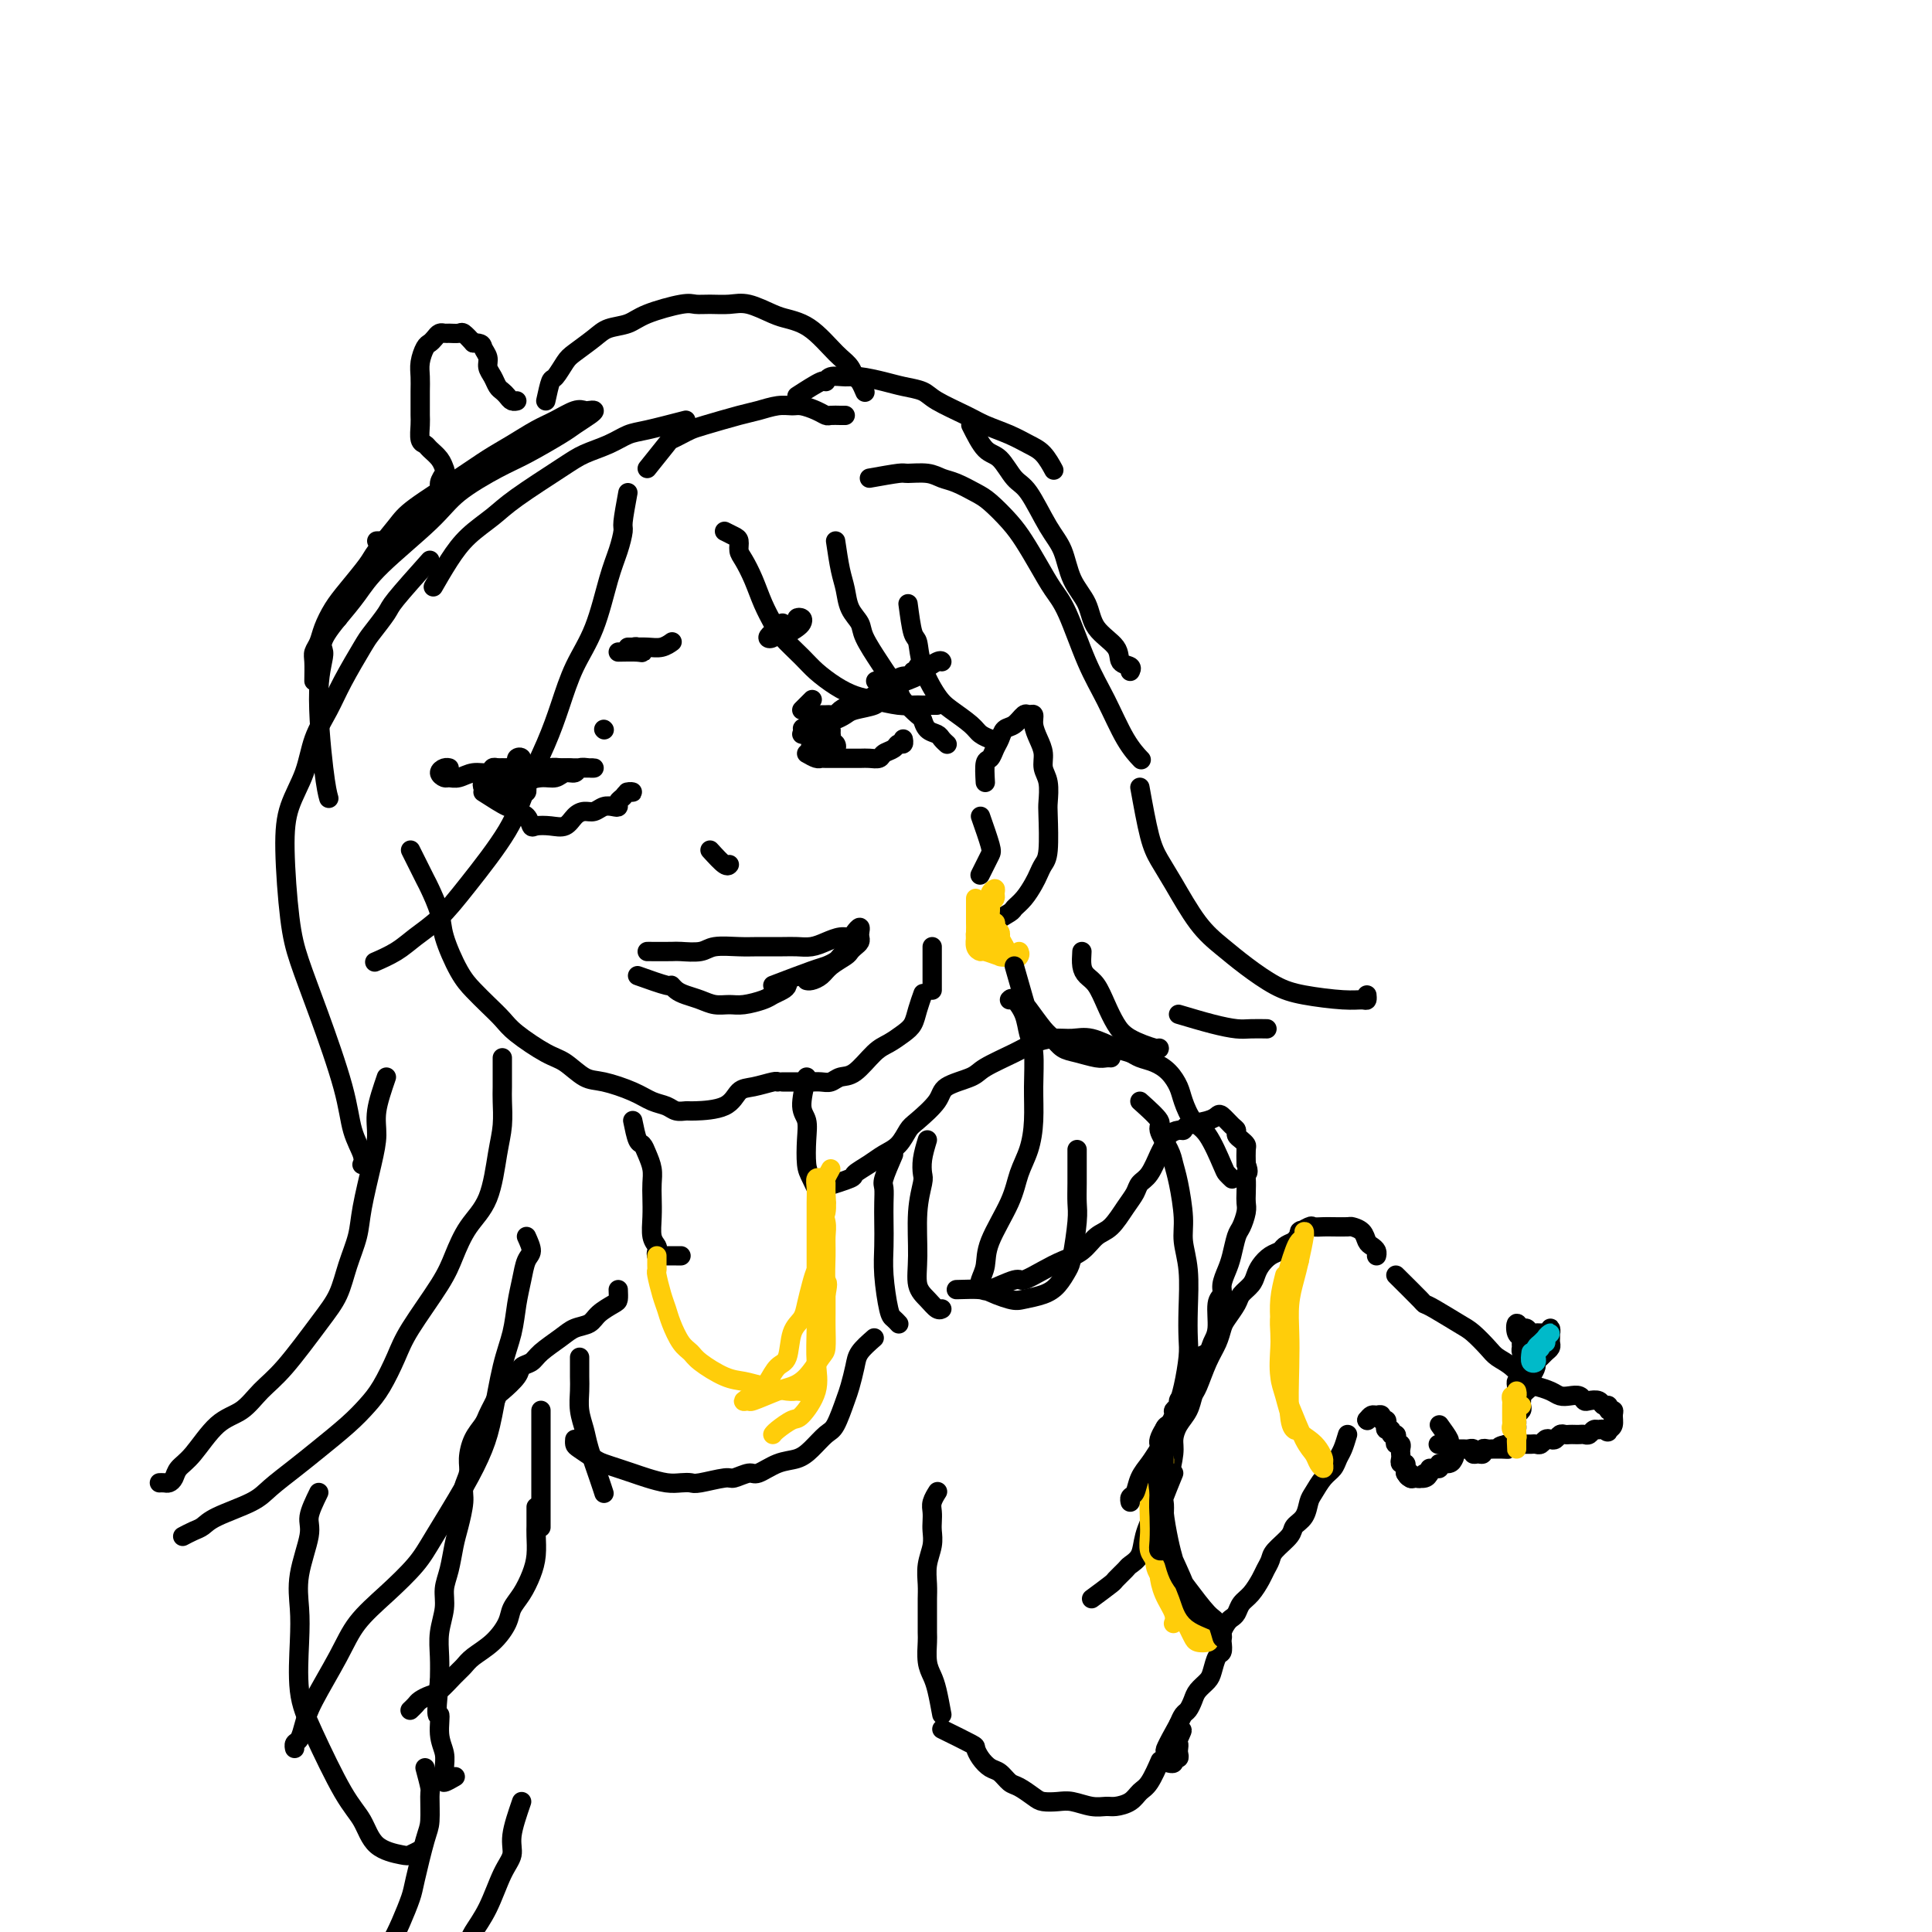 <svg viewBox='0 0 400 400' version='1.1' xmlns='http://www.w3.org/2000/svg' xmlns:xlink='http://www.w3.org/1999/xlink'><g fill='none' stroke='#000000' stroke-width='4' stroke-linecap='round' stroke-linejoin='round'><path d='M100,164c2.016,1.295 4.032,2.589 5,3c0.968,0.411 0.888,-0.062 1,0c0.112,0.062 0.417,0.657 1,1c0.583,0.343 1.444,0.433 2,1c0.556,0.567 0.806,1.609 1,2c0.194,0.391 0.331,0.129 1,0c0.669,-0.129 1.870,-0.125 3,0c1.130,0.125 2.189,0.369 3,0c0.811,-0.369 1.372,-1.353 2,-2c0.628,-0.647 1.321,-0.957 2,-1c0.679,-0.043 1.344,0.182 2,0c0.656,-0.182 1.303,-0.769 2,-1c0.697,-0.231 1.443,-0.104 2,0c0.557,0.104 0.925,0.186 1,0c0.075,-0.186 -0.141,-0.638 0,-1c0.141,-0.362 0.640,-0.633 1,-1c0.360,-0.367 0.581,-0.830 1,-1c0.419,-0.170 1.036,-0.046 1,0c-0.036,0.046 -0.725,0.013 -1,0c-0.275,-0.013 -0.138,-0.007 0,0'/><path d='M85,176c1.212,2.434 2.425,4.868 3,6c0.575,1.132 0.513,0.964 1,2c0.487,1.036 1.523,3.278 2,5c0.477,1.722 0.397,2.926 1,5c0.603,2.074 1.891,5.019 3,7c1.109,1.981 2.040,3.000 3,4c0.960,1.000 1.950,1.982 3,3c1.050,1.018 2.161,2.073 3,3c0.839,0.927 1.408,1.725 3,3c1.592,1.275 4.207,3.027 6,4c1.793,0.973 2.762,1.168 4,2c1.238,0.832 2.744,2.303 4,3c1.256,0.697 2.261,0.621 4,1c1.739,0.379 4.210,1.212 6,2c1.790,0.788 2.898,1.532 4,2c1.102,0.468 2.196,0.660 3,1c0.804,0.340 1.317,0.827 2,1c0.683,0.173 1.535,0.033 2,0c0.465,-0.033 0.541,0.040 2,0c1.459,-0.040 4.300,-0.193 6,-1c1.700,-0.807 2.259,-2.269 3,-3c0.741,-0.731 1.662,-0.732 3,-1c1.338,-0.268 3.091,-0.803 4,-1c0.909,-0.197 0.974,-0.056 1,0c0.026,0.056 0.013,0.028 0,0'/><path d='M132,202c2.442,0.869 4.884,1.738 6,2c1.116,0.262 0.907,-0.084 1,0c0.093,0.084 0.489,0.597 1,1c0.511,0.403 1.136,0.697 2,1c0.864,0.303 1.968,0.614 3,1c1.032,0.386 1.991,0.847 3,1c1.009,0.153 2.067,-0.000 3,0c0.933,0.000 1.742,0.155 3,0c1.258,-0.155 2.964,-0.620 4,-1c1.036,-0.380 1.402,-0.677 2,-1c0.598,-0.323 1.428,-0.674 2,-1c0.572,-0.326 0.885,-0.626 1,-1c0.115,-0.374 0.033,-0.821 0,-1c-0.033,-0.179 -0.016,-0.089 0,0'/><path d='M134,197c1.993,0.008 3.986,0.016 5,0c1.014,-0.016 1.049,-0.057 2,0c0.951,0.057 2.817,0.211 4,0c1.183,-0.211 1.681,-0.789 3,-1c1.319,-0.211 3.459,-0.056 5,0c1.541,0.056 2.485,0.012 4,0c1.515,-0.012 3.603,0.007 5,0c1.397,-0.007 2.104,-0.040 3,0c0.896,0.040 1.980,0.152 3,0c1.020,-0.152 1.976,-0.567 3,-1c1.024,-0.433 2.117,-0.884 3,-1c0.883,-0.116 1.557,0.101 2,0c0.443,-0.101 0.655,-0.522 1,-1c0.345,-0.478 0.822,-1.015 1,-1c0.178,0.015 0.058,0.582 0,1c-0.058,0.418 -0.055,0.689 0,1c0.055,0.311 0.163,0.664 0,1c-0.163,0.336 -0.596,0.657 -1,1c-0.404,0.343 -0.780,0.709 -1,1c-0.220,0.291 -0.283,0.509 -1,1c-0.717,0.491 -2.087,1.256 -3,2c-0.913,0.744 -1.368,1.467 -2,2c-0.632,0.533 -1.439,0.874 -2,1c-0.561,0.126 -0.874,0.036 -1,0c-0.126,-0.036 -0.063,-0.018 0,0'/><path d='M160,204c3.096,-1.179 6.192,-2.358 8,-3c1.808,-0.642 2.327,-0.747 3,-1c0.673,-0.253 1.500,-0.656 2,-1c0.500,-0.344 0.673,-0.631 1,-1c0.327,-0.369 0.808,-0.820 1,-1c0.192,-0.180 0.096,-0.090 0,0'/><path d='M147,176c1.156,1.267 2.311,2.533 3,3c0.689,0.467 0.911,0.133 1,0c0.089,-0.133 0.044,-0.067 0,0'/><path d='M167,156c0.749,0.423 1.498,0.845 2,1c0.502,0.155 0.757,0.042 1,0c0.243,-0.042 0.473,-0.011 1,0c0.527,0.011 1.349,0.004 2,0c0.651,-0.004 1.129,-0.004 2,0c0.871,0.004 2.135,0.012 3,0c0.865,-0.012 1.331,-0.046 2,0c0.669,0.046 1.542,0.171 2,0c0.458,-0.171 0.501,-0.638 1,-1c0.499,-0.362 1.454,-0.619 2,-1c0.546,-0.381 0.682,-0.886 1,-1c0.318,-0.114 0.816,0.162 1,0c0.184,-0.162 0.052,-0.760 0,-1c-0.052,-0.240 -0.026,-0.120 0,0'/><path d='M162,224c1.512,-0.002 3.023,-0.004 4,0c0.977,0.004 1.418,0.015 2,0c0.582,-0.015 1.303,-0.056 2,0c0.697,0.056 1.369,0.209 2,0c0.631,-0.209 1.222,-0.780 2,-1c0.778,-0.220 1.742,-0.089 3,-1c1.258,-0.911 2.809,-2.865 4,-4c1.191,-1.135 2.022,-1.450 3,-2c0.978,-0.550 2.105,-1.335 3,-2c0.895,-0.665 1.560,-1.209 2,-2c0.440,-0.791 0.657,-1.828 1,-3c0.343,-1.172 0.812,-2.478 1,-3c0.188,-0.522 0.094,-0.261 0,0'/><path d='M204,162c-0.090,-1.626 -0.179,-3.252 0,-4c0.179,-0.748 0.628,-0.619 1,-1c0.372,-0.381 0.667,-1.273 1,-2c0.333,-0.727 0.705,-1.291 1,-2c0.295,-0.709 0.514,-1.564 1,-2c0.486,-0.436 1.240,-0.451 2,-1c0.760,-0.549 1.527,-1.630 2,-2c0.473,-0.370 0.653,-0.027 1,0c0.347,0.027 0.863,-0.260 1,0c0.137,0.260 -0.103,1.068 0,2c0.103,0.932 0.549,1.987 1,3c0.451,1.013 0.905,1.986 1,3c0.095,1.014 -0.170,2.071 0,3c0.170,0.929 0.775,1.729 1,3c0.225,1.271 0.071,3.012 0,4c-0.071,0.988 -0.060,1.222 0,3c0.060,1.778 0.168,5.099 0,7c-0.168,1.901 -0.613,2.383 -1,3c-0.387,0.617 -0.717,1.369 -1,2c-0.283,0.631 -0.518,1.142 -1,2c-0.482,0.858 -1.210,2.062 -2,3c-0.790,0.938 -1.641,1.610 -2,2c-0.359,0.390 -0.226,0.497 -1,1c-0.774,0.503 -2.455,1.403 -3,2c-0.545,0.597 0.046,0.892 0,1c-0.046,0.108 -0.727,0.031 -1,0c-0.273,-0.031 -0.136,-0.015 0,0'/><path d='M203,169c0.823,2.354 1.646,4.708 2,6c0.354,1.292 0.239,1.522 0,2c-0.239,0.478 -0.603,1.206 -1,2c-0.397,0.794 -0.828,1.656 -1,2c-0.172,0.344 -0.086,0.172 0,0'/><path d='M193,196c0.000,1.660 0.000,3.321 0,4c0.000,0.679 0.000,0.378 0,1c0.000,0.622 0.000,2.167 0,3c0.000,0.833 0.000,0.952 0,1c0.000,0.048 0.000,0.024 0,0'/><path d='M173,112c0.324,2.184 0.648,4.368 1,6c0.352,1.632 0.731,2.713 1,4c0.269,1.287 0.428,2.780 1,4c0.572,1.220 1.558,2.165 2,3c0.442,0.835 0.340,1.559 1,3c0.660,1.441 2.082,3.598 3,5c0.918,1.402 1.331,2.048 2,3c0.669,0.952 1.593,2.209 2,3c0.407,0.791 0.298,1.115 1,2c0.702,0.885 2.215,2.331 3,3c0.785,0.669 0.841,0.561 1,1c0.159,0.439 0.421,1.424 1,2c0.579,0.576 1.475,0.742 2,1c0.525,0.258 0.680,0.608 1,1c0.320,0.392 0.806,0.826 1,1c0.194,0.174 0.097,0.087 0,0'/><path d='M188,125c0.320,2.417 0.640,4.835 1,6c0.360,1.165 0.762,1.078 1,2c0.238,0.922 0.314,2.852 1,5c0.686,2.148 1.981,4.513 3,6c1.019,1.487 1.762,2.097 3,3c1.238,0.903 2.971,2.098 4,3c1.029,0.902 1.354,1.512 2,2c0.646,0.488 1.613,0.854 2,1c0.387,0.146 0.193,0.073 0,0'/><path d='M150,110c0.727,0.360 1.455,0.720 2,1c0.545,0.280 0.908,0.479 1,1c0.092,0.521 -0.088,1.364 0,2c0.088,0.636 0.444,1.064 1,2c0.556,0.936 1.311,2.379 2,4c0.689,1.621 1.313,3.420 2,5c0.687,1.580 1.436,2.941 2,4c0.564,1.059 0.944,1.818 2,3c1.056,1.182 2.787,2.789 4,4c1.213,1.211 1.907,2.027 3,3c1.093,0.973 2.586,2.103 4,3c1.414,0.897 2.749,1.561 4,2c1.251,0.439 2.419,0.654 4,1c1.581,0.346 3.576,0.825 5,1c1.424,0.175 2.277,0.047 3,0c0.723,-0.047 1.318,-0.013 2,0c0.682,0.013 1.453,0.003 2,0c0.547,-0.003 0.871,-0.001 1,0c0.129,0.001 0.065,0.000 0,0'/><path d='M180,99c2.411,-0.430 4.822,-0.859 6,-1c1.178,-0.141 1.124,0.007 2,0c0.876,-0.007 2.684,-0.169 4,0c1.316,0.169 2.141,0.670 3,1c0.859,0.330 1.752,0.488 3,1c1.248,0.512 2.851,1.377 4,2c1.149,0.623 1.844,1.002 3,2c1.156,0.998 2.773,2.614 4,4c1.227,1.386 2.064,2.543 3,4c0.936,1.457 1.972,3.215 3,5c1.028,1.785 2.049,3.597 3,5c0.951,1.403 1.831,2.397 3,5c1.169,2.603 2.625,6.813 4,10c1.375,3.187 2.667,5.349 4,8c1.333,2.651 2.705,5.791 4,8c1.295,2.209 2.513,3.488 3,4c0.487,0.512 0.244,0.256 0,0'/><path d='M236,163c0.678,3.756 1.356,7.512 2,10c0.644,2.488 1.255,3.708 2,5c0.745,1.292 1.626,2.657 3,5c1.374,2.343 3.242,5.664 5,8c1.758,2.336 3.408,3.688 5,5c1.592,1.312 3.127,2.586 5,4c1.873,1.414 4.085,2.968 6,4c1.915,1.032 3.532,1.541 6,2c2.468,0.459 5.786,0.869 8,1c2.214,0.131 3.326,-0.016 4,0c0.674,0.016 0.912,0.197 1,0c0.088,-0.197 0.025,-0.770 0,-1c-0.025,-0.230 -0.013,-0.115 0,0'/><path d='M244,210c2.459,0.732 4.919,1.464 7,2c2.081,0.536 3.785,0.876 5,1c1.215,0.124 1.943,0.033 3,0c1.057,-0.033 2.445,-0.010 3,0c0.555,0.010 0.278,0.005 0,0'/><path d='M166,147c0.833,-0.833 1.667,-1.667 2,-2c0.333,-0.333 0.167,-0.167 0,0'/><path d='M125,151c0.000,0.000 0.100,0.100 0.1,0.1'/><path d='M160,132c0.323,-0.447 0.646,-0.894 1,-1c0.354,-0.106 0.740,0.128 1,0c0.260,-0.128 0.396,-0.620 1,-1c0.604,-0.380 1.676,-0.649 2,-1c0.324,-0.351 -0.101,-0.784 0,-1c0.101,-0.216 0.728,-0.217 1,0c0.272,0.217 0.190,0.650 0,1c-0.190,0.350 -0.486,0.617 -1,1c-0.514,0.383 -1.245,0.883 -2,1c-0.755,0.117 -1.534,-0.150 -2,0c-0.466,0.150 -0.618,0.717 -1,1c-0.382,0.283 -0.992,0.282 -1,0c-0.008,-0.282 0.586,-0.846 1,-1c0.414,-0.154 0.647,0.103 1,0c0.353,-0.103 0.826,-0.566 1,-1c0.174,-0.434 0.050,-0.838 0,-1c-0.050,-0.162 -0.025,-0.081 0,0'/><path d='M128,135c1.553,-0.030 3.105,-0.061 4,0c0.895,0.061 1.131,0.212 1,0c-0.131,-0.212 -0.629,-0.789 -1,-1c-0.371,-0.211 -0.616,-0.055 -1,0c-0.384,0.055 -0.908,0.011 -1,0c-0.092,-0.011 0.249,0.011 1,0c0.751,-0.011 1.913,-0.054 3,0c1.087,0.054 2.100,0.207 3,0c0.900,-0.207 1.686,-0.773 2,-1c0.314,-0.227 0.157,-0.113 0,0'/><path d='M165,82c2.010,-1.299 4.020,-2.597 5,-3c0.980,-0.403 0.930,0.091 1,0c0.070,-0.091 0.261,-0.767 1,-1c0.739,-0.233 2.026,-0.021 3,0c0.974,0.021 1.636,-0.147 3,0c1.364,0.147 3.429,0.609 5,1c1.571,0.391 2.649,0.709 4,1c1.351,0.291 2.976,0.553 4,1c1.024,0.447 1.446,1.079 3,2c1.554,0.921 4.240,2.132 6,3c1.760,0.868 2.594,1.392 4,2c1.406,0.608 3.382,1.298 5,2c1.618,0.702 2.877,1.415 4,2c1.123,0.585 2.110,1.042 3,2c0.890,0.958 1.683,2.417 2,3c0.317,0.583 0.159,0.292 0,0'/><path d='M201,88c1.002,1.997 2.004,3.994 3,5c0.996,1.006 1.986,1.022 3,2c1.014,0.978 2.052,2.918 3,4c0.948,1.082 1.805,1.306 3,3c1.195,1.694 2.726,4.858 4,7c1.274,2.142 2.289,3.262 3,5c0.711,1.738 1.117,4.094 2,6c0.883,1.906 2.244,3.361 3,5c0.756,1.639 0.906,3.462 2,5c1.094,1.538 3.130,2.791 4,4c0.870,1.209 0.573,2.376 1,3c0.427,0.624 1.576,0.707 2,1c0.424,0.293 0.121,0.798 0,1c-0.121,0.202 -0.061,0.101 0,0'/><path d='M142,87c-3.015,0.780 -6.030,1.560 -8,2c-1.970,0.440 -2.894,0.540 -4,1c-1.106,0.460 -2.395,1.280 -4,2c-1.605,0.720 -3.528,1.339 -5,2c-1.472,0.661 -2.494,1.364 -5,3c-2.506,1.636 -6.497,4.204 -9,6c-2.503,1.796 -3.519,2.818 -5,4c-1.481,1.182 -3.428,2.523 -5,4c-1.572,1.477 -2.769,3.090 -4,5c-1.231,1.910 -2.494,4.117 -3,5c-0.506,0.883 -0.253,0.441 0,0'/><path d='M89,116c-2.814,3.151 -5.628,6.302 -7,8c-1.372,1.698 -1.301,1.944 -2,3c-0.699,1.056 -2.169,2.923 -3,4c-0.831,1.077 -1.022,1.363 -2,3c-0.978,1.637 -2.741,4.623 -4,7c-1.259,2.377 -2.012,4.143 -3,6c-0.988,1.857 -2.210,3.804 -3,6c-0.790,2.196 -1.149,4.642 -2,7c-0.851,2.358 -2.193,4.628 -3,7c-0.807,2.372 -1.078,4.845 -1,9c0.078,4.155 0.506,9.993 1,14c0.494,4.007 1.054,6.183 2,9c0.946,2.817 2.278,6.275 4,11c1.722,4.725 3.834,10.716 5,15c1.166,4.284 1.385,6.860 2,9c0.615,2.140 1.627,3.846 2,5c0.373,1.154 0.107,1.758 0,2c-0.107,0.242 -0.053,0.121 0,0'/><path d='M130,102c-0.441,2.400 -0.883,4.800 -1,6c-0.117,1.200 0.089,1.199 0,2c-0.089,0.801 -0.474,2.403 -1,4c-0.526,1.597 -1.192,3.189 -2,6c-0.808,2.811 -1.756,6.840 -3,10c-1.244,3.160 -2.783,5.452 -4,8c-1.217,2.548 -2.113,5.351 -3,8c-0.887,2.649 -1.765,5.142 -3,8c-1.235,2.858 -2.826,6.081 -4,9c-1.174,2.919 -1.930,5.534 -4,9c-2.070,3.466 -5.456,7.784 -8,11c-2.544,3.216 -4.248,5.331 -6,7c-1.752,1.669 -3.552,2.891 -5,4c-1.448,1.109 -2.544,2.106 -4,3c-1.456,0.894 -3.273,1.684 -4,2c-0.727,0.316 -0.363,0.158 0,0'/><path d='M65,141c0.025,-1.507 0.051,-3.015 0,-4c-0.051,-0.985 -0.178,-1.448 0,-2c0.178,-0.552 0.660,-1.195 1,-2c0.340,-0.805 0.536,-1.774 1,-3c0.464,-1.226 1.195,-2.709 2,-4c0.805,-1.291 1.683,-2.391 3,-4c1.317,-1.609 3.072,-3.729 4,-5c0.928,-1.271 1.030,-1.695 2,-3c0.970,-1.305 2.807,-3.493 4,-5c1.193,-1.507 1.743,-2.333 4,-4c2.257,-1.667 6.220,-4.175 9,-6c2.780,-1.825 4.376,-2.966 6,-4c1.624,-1.034 3.275,-1.962 5,-3c1.725,-1.038 3.523,-2.187 5,-3c1.477,-0.813 2.635,-1.290 4,-2c1.365,-0.710 2.939,-1.652 4,-2c1.061,-0.348 1.609,-0.101 2,0c0.391,0.101 0.625,0.055 1,0c0.375,-0.055 0.891,-0.121 1,0c0.109,0.121 -0.189,0.428 -1,1c-0.811,0.572 -2.135,1.408 -3,2c-0.865,0.592 -1.271,0.940 -3,2c-1.729,1.060 -4.780,2.831 -7,4c-2.220,1.169 -3.608,1.736 -6,3c-2.392,1.264 -5.787,3.225 -8,5c-2.213,1.775 -3.243,3.362 -6,6c-2.757,2.638 -7.242,6.326 -10,9c-2.758,2.674 -3.788,4.336 -5,6c-1.212,1.664 -2.606,3.332 -4,5'/><path d='M70,128c-4.474,5.356 -3.160,5.747 -3,7c0.160,1.253 -0.833,3.367 -1,8c-0.167,4.633 0.494,11.786 1,16c0.506,4.214 0.859,5.490 1,6c0.141,0.510 0.071,0.255 0,0'/><path d='M78,112c1.172,-0.025 2.345,-0.050 3,0c0.655,0.050 0.794,0.177 1,0c0.206,-0.177 0.480,-0.656 1,-1c0.520,-0.344 1.287,-0.553 2,-1c0.713,-0.447 1.372,-1.132 2,-2c0.628,-0.868 1.227,-1.919 2,-3c0.773,-1.081 1.722,-2.190 2,-3c0.278,-0.810 -0.114,-1.320 0,-2c0.114,-0.680 0.736,-1.531 1,-2c0.264,-0.469 0.172,-0.558 0,-1c-0.172,-0.442 -0.424,-1.238 -1,-2c-0.576,-0.762 -1.475,-1.488 -2,-2c-0.525,-0.512 -0.677,-0.808 -1,-1c-0.323,-0.192 -0.819,-0.281 -1,-1c-0.181,-0.719 -0.048,-2.068 0,-3c0.048,-0.932 0.012,-1.445 0,-2c-0.012,-0.555 -0.000,-1.150 0,-2c0.000,-0.850 -0.011,-1.954 0,-3c0.011,-1.046 0.044,-2.034 0,-3c-0.044,-0.966 -0.167,-1.909 0,-3c0.167,-1.091 0.622,-2.331 1,-3c0.378,-0.669 0.677,-0.768 1,-1c0.323,-0.232 0.668,-0.598 1,-1c0.332,-0.402 0.652,-0.841 1,-1c0.348,-0.159 0.726,-0.037 1,0c0.274,0.037 0.445,-0.011 1,0c0.555,0.011 1.496,0.080 2,0c0.504,-0.080 0.573,-0.309 1,0c0.427,0.309 1.214,1.154 2,2'/><path d='M98,71c1.936,-0.024 1.776,0.417 2,1c0.224,0.583 0.834,1.308 1,2c0.166,0.692 -0.110,1.351 0,2c0.110,0.649 0.607,1.288 1,2c0.393,0.712 0.683,1.497 1,2c0.317,0.503 0.659,0.723 1,1c0.341,0.277 0.679,0.610 1,1c0.321,0.390 0.625,0.836 1,1c0.375,0.164 0.821,0.047 1,0c0.179,-0.047 0.089,-0.023 0,0'/><path d='M113,83c0.361,-1.658 0.723,-3.315 1,-4c0.277,-0.685 0.471,-0.397 1,-1c0.529,-0.603 1.394,-2.097 2,-3c0.606,-0.903 0.952,-1.214 2,-2c1.048,-0.786 2.798,-2.046 4,-3c1.202,-0.954 1.854,-1.600 3,-2c1.146,-0.400 2.784,-0.552 4,-1c1.216,-0.448 2.009,-1.191 4,-2c1.991,-0.809 5.182,-1.683 7,-2c1.818,-0.317 2.265,-0.078 3,0c0.735,0.078 1.757,-0.004 3,0c1.243,0.004 2.706,0.095 4,0c1.294,-0.095 2.418,-0.374 4,0c1.582,0.374 3.621,1.402 5,2c1.379,0.598 2.098,0.765 3,1c0.902,0.235 1.986,0.538 3,1c1.014,0.462 1.960,1.083 3,2c1.040,0.917 2.176,2.128 3,3c0.824,0.872 1.335,1.404 2,2c0.665,0.596 1.485,1.256 2,2c0.515,0.744 0.726,1.570 1,2c0.274,0.430 0.612,0.462 1,1c0.388,0.538 0.825,1.582 1,2c0.175,0.418 0.087,0.209 0,0'/><path d='M80,223c-0.861,2.512 -1.721,5.023 -2,7c-0.279,1.977 0.024,3.419 0,5c-0.024,1.581 -0.376,3.300 -1,6c-0.624,2.700 -1.521,6.380 -2,9c-0.479,2.620 -0.539,4.178 -1,6c-0.461,1.822 -1.323,3.907 -2,6c-0.677,2.093 -1.170,4.192 -2,6c-0.830,1.808 -1.999,3.324 -4,6c-2.001,2.676 -4.836,6.513 -7,9c-2.164,2.487 -3.658,3.625 -5,5c-1.342,1.375 -2.530,2.988 -4,4c-1.470,1.012 -3.220,1.424 -5,3c-1.780,1.576 -3.590,4.317 -5,6c-1.410,1.683 -2.420,2.307 -3,3c-0.580,0.693 -0.730,1.454 -1,2c-0.270,0.546 -0.660,0.878 -1,1c-0.340,0.122 -0.630,0.033 -1,0c-0.370,-0.033 -0.820,-0.009 -1,0c-0.180,0.009 -0.090,0.005 0,0'/><path d='M104,219c0.006,2.316 0.011,4.632 0,6c-0.011,1.368 -0.040,1.788 0,3c0.040,1.212 0.148,3.215 0,5c-0.148,1.785 -0.553,3.351 -1,6c-0.447,2.649 -0.935,6.382 -2,9c-1.065,2.618 -2.707,4.123 -4,6c-1.293,1.877 -2.236,4.126 -3,6c-0.764,1.874 -1.348,3.372 -3,6c-1.652,2.628 -4.372,6.386 -6,9c-1.628,2.614 -2.164,4.086 -3,6c-0.836,1.914 -1.972,4.272 -3,6c-1.028,1.728 -1.948,2.826 -3,4c-1.052,1.174 -2.234,2.425 -4,4c-1.766,1.575 -4.115,3.475 -6,5c-1.885,1.525 -3.306,2.674 -5,4c-1.694,1.326 -3.661,2.827 -5,4c-1.339,1.173 -2.051,2.017 -4,3c-1.949,0.983 -5.136,2.106 -7,3c-1.864,0.894 -2.407,1.559 -3,2c-0.593,0.441 -1.237,0.657 -2,1c-0.763,0.343 -1.647,0.812 -2,1c-0.353,0.188 -0.177,0.094 0,0'/><path d='M131,232c0.332,1.619 0.663,3.238 1,4c0.337,0.762 0.679,0.668 1,1c0.321,0.332 0.622,1.092 1,2c0.378,0.908 0.832,1.966 1,3c0.168,1.034 0.049,2.046 0,3c-0.049,0.954 -0.027,1.852 0,3c0.027,1.148 0.059,2.546 0,4c-0.059,1.454 -0.209,2.964 0,4c0.209,1.036 0.776,1.598 1,2c0.224,0.402 0.105,0.644 0,1c-0.105,0.356 -0.196,0.828 0,1c0.196,0.172 0.680,0.046 1,0c0.320,-0.046 0.478,-0.012 1,0c0.522,0.012 1.410,0.003 2,0c0.590,-0.003 0.883,-0.001 1,0c0.117,0.001 0.059,0.000 0,0'/><path d='M167,223c-0.535,2.281 -1.069,4.562 -1,6c0.069,1.438 0.743,2.031 1,3c0.257,0.969 0.097,2.312 0,4c-0.097,1.688 -0.131,3.720 0,5c0.131,1.280 0.427,1.807 1,3c0.573,1.193 1.424,3.052 2,4c0.576,0.948 0.879,0.985 1,1c0.121,0.015 0.061,0.007 0,0'/><path d='M170,246c2.495,-0.779 4.990,-1.559 6,-2c1.010,-0.441 0.536,-0.545 1,-1c0.464,-0.455 1.865,-1.261 3,-2c1.135,-0.739 2.003,-1.412 3,-2c0.997,-0.588 2.123,-1.092 3,-2c0.877,-0.908 1.506,-2.221 2,-3c0.494,-0.779 0.853,-1.023 2,-2c1.147,-0.977 3.083,-2.688 4,-4c0.917,-1.312 0.814,-2.225 2,-3c1.186,-0.775 3.660,-1.413 5,-2c1.340,-0.587 1.544,-1.123 3,-2c1.456,-0.877 4.162,-2.093 6,-3c1.838,-0.907 2.806,-1.504 4,-2c1.194,-0.496 2.613,-0.890 4,-1c1.387,-0.110 2.741,0.065 4,0c1.259,-0.065 2.423,-0.369 4,0c1.577,0.369 3.567,1.410 5,2c1.433,0.590 2.310,0.728 3,1c0.690,0.272 1.192,0.679 2,1c0.808,0.321 1.920,0.555 3,1c1.080,0.445 2.126,1.102 3,2c0.874,0.898 1.576,2.037 2,3c0.424,0.963 0.572,1.749 1,3c0.428,1.251 1.138,2.966 2,4c0.862,1.034 1.877,1.388 3,3c1.123,1.612 2.352,4.484 3,6c0.648,1.516 0.713,1.677 1,2c0.287,0.323 0.796,0.806 1,1c0.204,0.194 0.102,0.097 0,0'/><path d='M226,331c1.634,-1.210 3.268,-2.420 4,-3c0.732,-0.580 0.563,-0.531 1,-1c0.437,-0.469 1.482,-1.458 2,-2c0.518,-0.542 0.510,-0.638 1,-1c0.490,-0.362 1.479,-0.990 2,-2c0.521,-1.010 0.574,-2.403 1,-4c0.426,-1.597 1.224,-3.400 2,-5c0.776,-1.600 1.530,-2.998 2,-4c0.470,-1.002 0.654,-1.608 1,-3c0.346,-1.392 0.852,-3.571 1,-5c0.148,-1.429 -0.063,-2.109 0,-3c0.063,-0.891 0.401,-1.991 1,-3c0.599,-1.009 1.460,-1.925 2,-3c0.540,-1.075 0.761,-2.308 1,-3c0.239,-0.692 0.497,-0.842 1,-2c0.503,-1.158 1.252,-3.325 2,-5c0.748,-1.675 1.495,-2.857 2,-4c0.505,-1.143 0.769,-2.245 1,-3c0.231,-0.755 0.429,-1.161 1,-2c0.571,-0.839 1.514,-2.111 2,-3c0.486,-0.889 0.514,-1.394 1,-2c0.486,-0.606 1.429,-1.314 2,-2c0.571,-0.686 0.768,-1.350 1,-2c0.232,-0.650 0.499,-1.288 1,-2c0.501,-0.712 1.237,-1.500 2,-2c0.763,-0.500 1.551,-0.711 2,-1c0.449,-0.289 0.557,-0.654 1,-1c0.443,-0.346 1.222,-0.673 2,-1'/><path d='M268,257c2.435,-3.177 1.021,-2.119 1,-2c-0.021,0.119 1.350,-0.700 2,-1c0.650,-0.300 0.579,-0.081 1,0c0.421,0.081 1.335,0.024 2,0c0.665,-0.024 1.081,-0.014 2,0c0.919,0.014 2.340,0.031 3,0c0.660,-0.031 0.559,-0.111 1,0c0.441,0.111 1.425,0.412 2,1c0.575,0.588 0.743,1.464 1,2c0.257,0.536 0.605,0.731 1,1c0.395,0.269 0.837,0.611 1,1c0.163,0.389 0.047,0.825 0,1c-0.047,0.175 -0.023,0.087 0,0'/><path d='M283,294c0.000,0.000 0.100,0.100 0.1,0.1'/><path d='M283,294c0.342,-0.431 0.684,-0.862 1,-1c0.316,-0.138 0.607,0.018 1,0c0.393,-0.018 0.889,-0.211 1,0c0.111,0.211 -0.162,0.826 0,1c0.162,0.174 0.760,-0.093 1,0c0.240,0.093 0.120,0.546 0,1c-0.120,0.454 -0.242,0.909 0,1c0.242,0.091 0.849,-0.182 1,0c0.151,0.182 -0.152,0.818 0,1c0.152,0.182 0.759,-0.092 1,0c0.241,0.092 0.117,0.550 0,1c-0.117,0.450 -0.227,0.894 0,1c0.227,0.106 0.792,-0.125 1,0c0.208,0.125 0.060,0.607 0,1c-0.060,0.393 -0.030,0.697 0,1c0.030,0.303 0.061,0.606 0,1c-0.061,0.394 -0.212,0.879 0,1c0.212,0.121 0.788,-0.121 1,0c0.212,0.121 0.061,0.606 0,1c-0.061,0.394 -0.030,0.697 0,1'/><path d='M291,305c1.013,1.794 1.045,0.281 1,0c-0.045,-0.281 -0.166,0.672 0,1c0.166,0.328 0.619,0.032 1,0c0.381,-0.032 0.691,0.201 1,0c0.309,-0.201 0.619,-0.838 1,-1c0.381,-0.162 0.833,0.149 1,0c0.167,-0.149 0.048,-0.757 0,-1c-0.048,-0.243 -0.024,-0.122 0,0'/><path d='M298,295c0.875,1.210 1.749,2.419 2,3c0.251,0.581 -0.123,0.533 0,1c0.123,0.467 0.741,1.450 1,2c0.259,0.550 0.157,0.669 0,1c-0.157,0.331 -0.371,0.876 -1,1c-0.629,0.124 -1.673,-0.173 -2,0c-0.327,0.173 0.064,0.817 0,1c-0.064,0.183 -0.581,-0.095 -1,0c-0.419,0.095 -0.739,0.561 -1,1c-0.261,0.439 -0.462,0.850 -1,1c-0.538,0.150 -1.414,0.041 -2,0c-0.586,-0.041 -0.882,-0.012 -1,0c-0.118,0.012 -0.059,0.006 0,0'/><path d='M289,264c2.025,2.009 4.050,4.018 5,5c0.950,0.982 0.825,0.938 1,1c0.175,0.062 0.651,0.229 2,1c1.349,0.771 3.571,2.145 5,3c1.429,0.855 2.063,1.192 3,2c0.937,0.808 2.175,2.086 3,3c0.825,0.914 1.236,1.463 2,2c0.764,0.537 1.881,1.062 3,2c1.119,0.938 2.239,2.290 3,3c0.761,0.710 1.163,0.778 2,1c0.837,0.222 2.108,0.599 3,1c0.892,0.401 1.404,0.826 2,1c0.596,0.174 1.277,0.098 2,0c0.723,-0.098 1.489,-0.218 2,0c0.511,0.218 0.768,0.775 1,1c0.232,0.225 0.439,0.117 1,0c0.561,-0.117 1.475,-0.242 2,0c0.525,0.242 0.662,0.851 1,1c0.338,0.149 0.876,-0.164 1,0c0.124,0.164 -0.166,0.804 0,1c0.166,0.196 0.787,-0.050 1,0c0.213,0.050 0.019,0.398 0,1c-0.019,0.602 0.137,1.458 0,2c-0.137,0.542 -0.569,0.771 -1,1'/><path d='M333,296c0.131,0.924 -0.542,0.233 -1,0c-0.458,-0.233 -0.700,-0.010 -1,0c-0.300,0.010 -0.658,-0.193 -1,0c-0.342,0.193 -0.669,0.784 -1,1c-0.331,0.216 -0.666,0.058 -1,0c-0.334,-0.058 -0.667,-0.017 -1,0c-0.333,0.017 -0.667,0.008 -1,0c-0.333,-0.008 -0.667,-0.016 -1,0c-0.333,0.016 -0.667,0.056 -1,0c-0.333,-0.056 -0.667,-0.207 -1,0c-0.333,0.207 -0.667,0.774 -1,1c-0.333,0.226 -0.667,0.113 -1,0c-0.333,-0.113 -0.667,-0.226 -1,0c-0.333,0.226 -0.667,0.793 -1,1c-0.333,0.207 -0.667,0.056 -1,0c-0.333,-0.056 -0.667,-0.015 -1,0c-0.333,0.015 -0.667,0.004 -1,0c-0.333,-0.004 -0.667,-0.001 -1,0c-0.333,0.001 -0.667,0.000 -1,0c-0.333,-0.000 -0.667,-0.000 -1,0c-0.333,0.000 -0.667,0.000 -1,0'/><path d='M312,299c-3.201,0.691 -0.703,0.917 0,1c0.703,0.083 -0.390,0.021 -1,0c-0.610,-0.021 -0.737,-0.002 -1,0c-0.263,0.002 -0.662,-0.014 -1,0c-0.338,0.014 -0.616,0.057 -1,0c-0.384,-0.057 -0.872,-0.215 -1,0c-0.128,0.215 0.106,0.804 0,1c-0.106,0.196 -0.553,-0.000 -1,0c-0.447,0.000 -0.893,0.196 -1,0c-0.107,-0.196 0.126,-0.785 0,-1c-0.126,-0.215 -0.613,-0.057 -1,0c-0.387,0.057 -0.676,0.011 -1,0c-0.324,-0.011 -0.683,0.011 -1,0c-0.317,-0.011 -0.593,-0.055 -1,0c-0.407,0.055 -0.944,0.211 -1,0c-0.056,-0.211 0.370,-0.788 0,-1c-0.370,-0.212 -1.534,-0.061 -2,0c-0.466,0.061 -0.233,0.030 0,0'/><path d='M315,290c-0.030,0.334 -0.061,0.669 0,1c0.061,0.331 0.212,0.660 0,1c-0.212,0.340 -0.789,0.691 -1,1c-0.211,0.309 -0.057,0.577 0,1c0.057,0.423 0.015,1.002 0,1c-0.015,-0.002 -0.005,-0.585 0,-1c0.005,-0.415 0.004,-0.660 0,-1c-0.004,-0.340 -0.011,-0.773 0,-1c0.011,-0.227 0.040,-0.246 0,-1c-0.040,-0.754 -0.151,-2.241 0,-3c0.151,-0.759 0.562,-0.789 1,-1c0.438,-0.211 0.903,-0.604 1,-1c0.097,-0.396 -0.173,-0.797 0,-1c0.173,-0.203 0.790,-0.209 1,0c0.210,0.209 0.014,0.633 0,1c-0.014,0.367 0.154,0.676 0,1c-0.154,0.324 -0.630,0.664 -1,1c-0.370,0.336 -0.635,0.667 -1,1c-0.365,0.333 -0.830,0.666 -1,1c-0.170,0.334 -0.046,0.667 0,1c0.046,0.333 0.013,0.667 0,1c-0.013,0.333 -0.007,0.667 0,1'/><path d='M314,293c-0.309,1.462 -0.083,1.618 0,2c0.083,0.382 0.022,0.989 0,1c-0.022,0.011 -0.006,-0.574 0,-1c0.006,-0.426 0.002,-0.694 0,-1c-0.002,-0.306 -0.000,-0.649 0,-1c0.000,-0.351 -0.001,-0.710 0,-1c0.001,-0.290 0.003,-0.509 0,-1c-0.003,-0.491 -0.011,-1.252 0,-2c0.011,-0.748 0.042,-1.482 0,-2c-0.042,-0.518 -0.155,-0.819 0,-1c0.155,-0.181 0.580,-0.241 1,0c0.420,0.241 0.834,0.783 1,1c0.166,0.217 0.083,0.108 0,0'/><path d='M316,282c-0.425,-0.755 -0.849,-1.510 -1,-2c-0.151,-0.490 -0.027,-0.714 0,-1c0.027,-0.286 -0.042,-0.633 0,-1c0.042,-0.367 0.196,-0.754 0,-1c-0.196,-0.246 -0.743,-0.349 -1,-1c-0.257,-0.651 -0.224,-1.849 0,-2c0.224,-0.151 0.637,0.744 1,1c0.363,0.256 0.674,-0.128 1,0c0.326,0.128 0.665,0.768 1,1c0.335,0.232 0.664,0.058 1,0c0.336,-0.058 0.678,0.002 1,0c0.322,-0.002 0.622,-0.064 1,0c0.378,0.064 0.833,0.255 1,0c0.167,-0.255 0.046,-0.955 0,-1c-0.046,-0.045 -0.015,0.565 0,1c0.015,0.435 0.015,0.694 0,1c-0.015,0.306 -0.047,0.660 0,1c0.047,0.340 0.171,0.668 0,1c-0.171,0.332 -0.637,0.669 -1,1c-0.363,0.331 -0.623,0.656 -1,1c-0.377,0.344 -0.871,0.708 -1,1c-0.129,0.292 0.106,0.512 0,1c-0.106,0.488 -0.553,1.244 -1,2'/><path d='M317,285c-0.631,1.560 -0.708,0.958 -1,1c-0.292,0.042 -0.798,0.726 -1,1c-0.202,0.274 -0.101,0.137 0,0'/></g>
<g fill='none' stroke='#FFCD0A' stroke-width='4' stroke-linecap='round' stroke-linejoin='round'><path d='M315,291c-0.423,0.333 -0.845,0.665 -1,1c-0.155,0.335 -0.041,0.671 0,1c0.041,0.329 0.011,0.651 0,1c-0.011,0.349 -0.003,0.725 0,1c0.003,0.275 0.001,0.449 0,1c-0.001,0.551 -0.001,1.479 0,2c0.001,0.521 0.001,0.634 0,1c-0.001,0.366 -0.004,0.985 0,1c0.004,0.015 0.015,-0.573 0,-1c-0.015,-0.427 -0.057,-0.692 0,-1c0.057,-0.308 0.211,-0.659 0,-1c-0.211,-0.341 -0.789,-0.673 -1,-1c-0.211,-0.327 -0.056,-0.651 0,-1c0.056,-0.349 0.014,-0.725 0,-1c-0.014,-0.275 -0.000,-0.451 0,-1c0.000,-0.549 -0.014,-1.471 0,-2c0.014,-0.529 0.056,-0.664 0,-1c-0.056,-0.336 -0.211,-0.874 0,-1c0.211,-0.126 0.788,0.158 1,0c0.212,-0.158 0.061,-0.760 0,-1c-0.061,-0.240 -0.030,-0.120 0,0'/></g>
<g fill='none' stroke='#00BAC9' stroke-width='4' stroke-linecap='round' stroke-linejoin='round'><path d='M317,280c-0.114,0.821 -0.227,1.643 0,2c0.227,0.357 0.796,0.250 1,0c0.204,-0.250 0.043,-0.644 0,-1c-0.043,-0.356 0.032,-0.674 0,-1c-0.032,-0.326 -0.170,-0.659 0,-1c0.170,-0.341 0.649,-0.690 1,-1c0.351,-0.310 0.573,-0.581 1,-1c0.427,-0.419 1.058,-0.985 1,-1c-0.058,-0.015 -0.804,0.520 -1,1c-0.196,0.480 0.159,0.903 0,1c-0.159,0.097 -0.831,-0.133 -1,0c-0.169,0.133 0.165,0.628 0,1c-0.165,0.372 -0.829,0.622 -1,1c-0.171,0.378 0.150,0.885 0,1c-0.150,0.115 -0.771,-0.161 -1,0c-0.229,0.161 -0.065,0.760 0,1c0.065,0.240 0.033,0.120 0,0'/></g>
<g fill='none' stroke='#000000' stroke-width='4' stroke-linecap='round' stroke-linejoin='round'><path d='M279,297c-0.327,1.092 -0.655,2.183 -1,3c-0.345,0.817 -0.709,1.358 -1,2c-0.291,0.642 -0.511,1.383 -1,2c-0.489,0.617 -1.249,1.110 -2,2c-0.751,0.890 -1.495,2.177 -2,3c-0.505,0.823 -0.773,1.183 -1,2c-0.227,0.817 -0.414,2.092 -1,3c-0.586,0.908 -1.572,1.451 -2,2c-0.428,0.549 -0.299,1.105 -1,2c-0.701,0.895 -2.232,2.130 -3,3c-0.768,0.870 -0.773,1.373 -1,2c-0.227,0.627 -0.677,1.376 -1,2c-0.323,0.624 -0.520,1.123 -1,2c-0.480,0.877 -1.242,2.132 -2,3c-0.758,0.868 -1.513,1.349 -2,2c-0.487,0.651 -0.705,1.472 -1,2c-0.295,0.528 -0.667,0.761 -1,1c-0.333,0.239 -0.628,0.482 -1,1c-0.372,0.518 -0.821,1.311 -1,2c-0.179,0.689 -0.088,1.273 0,2c0.088,0.727 0.175,1.598 0,2c-0.175,0.402 -0.610,0.334 -1,1c-0.390,0.666 -0.734,2.066 -1,3c-0.266,0.934 -0.452,1.401 -1,2c-0.548,0.599 -1.456,1.329 -2,2c-0.544,0.671 -0.723,1.283 -1,2c-0.277,0.717 -0.651,1.539 -1,2c-0.349,0.461 -0.671,0.560 -1,1c-0.329,0.440 -0.664,1.220 -1,2'/><path d='M244,357c-5.415,9.687 -1.451,3.905 0,2c1.451,-1.905 0.390,0.068 0,1c-0.390,0.932 -0.109,0.823 0,1c0.109,0.177 0.044,0.640 0,1c-0.044,0.360 -0.068,0.618 0,1c0.068,0.382 0.228,0.887 0,1c-0.228,0.113 -0.845,-0.166 -1,0c-0.155,0.166 0.150,0.775 0,1c-0.150,0.225 -0.757,0.064 -1,0c-0.243,-0.064 -0.121,-0.032 0,0'/><path d='M195,358c2.440,1.200 4.880,2.400 6,3c1.120,0.600 0.919,0.598 1,1c0.081,0.402 0.443,1.206 1,2c0.557,0.794 1.308,1.578 2,2c0.692,0.422 1.325,0.481 2,1c0.675,0.519 1.391,1.498 2,2c0.609,0.502 1.110,0.526 2,1c0.890,0.474 2.170,1.399 3,2c0.830,0.601 1.209,0.879 2,1c0.791,0.121 1.992,0.086 3,0c1.008,-0.086 1.821,-0.221 3,0c1.179,0.221 2.725,0.799 4,1c1.275,0.201 2.281,0.026 3,0c0.719,-0.026 1.153,0.097 2,0c0.847,-0.097 2.108,-0.416 3,-1c0.892,-0.584 1.414,-1.435 2,-2c0.586,-0.565 1.235,-0.844 2,-2c0.765,-1.156 1.647,-3.187 2,-4c0.353,-0.813 0.176,-0.406 0,0'/><path d='M195,355c-0.340,-1.834 -0.679,-3.669 -1,-5c-0.321,-1.331 -0.622,-2.159 -1,-3c-0.378,-0.841 -0.833,-1.695 -1,-3c-0.167,-1.305 -0.044,-3.062 0,-4c0.044,-0.938 0.011,-1.058 0,-2c-0.011,-0.942 0.001,-2.706 0,-4c-0.001,-1.294 -0.014,-2.118 0,-3c0.014,-0.882 0.056,-1.822 0,-3c-0.056,-1.178 -0.211,-2.595 0,-4c0.211,-1.405 0.788,-2.799 1,-4c0.212,-1.201 0.061,-2.210 0,-3c-0.061,-0.790 -0.030,-1.361 0,-2c0.030,-0.639 0.060,-1.347 0,-2c-0.060,-0.653 -0.208,-1.253 0,-2c0.208,-0.747 0.774,-1.642 1,-2c0.226,-0.358 0.113,-0.179 0,0'/><path d='M128,267c0.033,0.778 0.066,1.556 0,2c-0.066,0.444 -0.232,0.555 -1,1c-0.768,0.445 -2.139,1.225 -3,2c-0.861,0.775 -1.213,1.545 -2,2c-0.787,0.455 -2.008,0.594 -3,1c-0.992,0.406 -1.755,1.080 -3,2c-1.245,0.920 -2.971,2.085 -4,3c-1.029,0.915 -1.361,1.578 -2,2c-0.639,0.422 -1.586,0.602 -2,1c-0.414,0.398 -0.296,1.013 -1,2c-0.704,0.987 -2.229,2.347 -3,3c-0.771,0.653 -0.787,0.600 -1,1c-0.213,0.400 -0.621,1.255 -1,2c-0.379,0.745 -0.727,1.382 -1,2c-0.273,0.618 -0.469,1.219 -1,2c-0.531,0.781 -1.395,1.743 -2,3c-0.605,1.257 -0.950,2.808 -1,4c-0.050,1.192 0.194,2.025 0,3c-0.194,0.975 -0.825,2.091 -1,3c-0.175,0.909 0.107,1.611 0,3c-0.107,1.389 -0.602,3.465 -1,5c-0.398,1.535 -0.699,2.527 -1,4c-0.301,1.473 -0.603,3.425 -1,5c-0.397,1.575 -0.891,2.773 -1,4c-0.109,1.227 0.167,2.484 0,4c-0.167,1.516 -0.776,3.293 -1,5c-0.224,1.707 -0.064,3.345 0,5c0.064,1.655 0.032,3.328 0,5'/><path d='M91,348c-1.066,9.132 -0.233,6.961 0,7c0.233,0.039 -0.136,2.288 0,4c0.136,1.712 0.776,2.886 1,4c0.224,1.114 0.032,2.169 0,3c-0.032,0.831 0.094,1.439 0,2c-0.094,0.561 -0.410,1.074 0,1c0.410,-0.074 1.546,-0.735 2,-1c0.454,-0.265 0.227,-0.132 0,0'/><path d='M185,239c-0.845,1.954 -1.690,3.907 -2,5c-0.310,1.093 -0.084,1.324 0,2c0.084,0.676 0.025,1.796 0,3c-0.025,1.204 -0.018,2.493 0,4c0.018,1.507 0.047,3.230 0,5c-0.047,1.770 -0.170,3.585 0,6c0.170,2.415 0.633,5.431 1,7c0.367,1.569 0.637,1.692 1,2c0.363,0.308 0.818,0.802 1,1c0.182,0.198 0.091,0.099 0,0'/><path d='M192,236c-0.414,1.379 -0.829,2.758 -1,4c-0.171,1.242 -0.100,2.345 0,3c0.100,0.655 0.229,0.860 0,2c-0.229,1.140 -0.815,3.213 -1,6c-0.185,2.787 0.031,6.288 0,9c-0.031,2.712 -0.309,4.636 0,6c0.309,1.364 1.207,2.170 2,3c0.793,0.830 1.483,1.685 2,2c0.517,0.315 0.862,0.090 1,0c0.138,-0.090 0.069,-0.045 0,0'/><path d='M198,267c2.029,-0.064 4.058,-0.128 5,0c0.942,0.128 0.796,0.449 2,0c1.204,-0.449 3.757,-1.666 5,-2c1.243,-0.334 1.175,0.216 2,0c0.825,-0.216 2.541,-1.197 4,-2c1.459,-0.803 2.659,-1.429 4,-2c1.341,-0.571 2.821,-1.087 4,-2c1.179,-0.913 2.055,-2.223 3,-3c0.945,-0.777 1.958,-1.021 3,-2c1.042,-0.979 2.114,-2.693 3,-4c0.886,-1.307 1.585,-2.209 2,-3c0.415,-0.791 0.544,-1.472 1,-2c0.456,-0.528 1.239,-0.902 2,-2c0.761,-1.098 1.500,-2.920 2,-4c0.500,-1.080 0.761,-1.417 1,-2c0.239,-0.583 0.455,-1.413 1,-2c0.545,-0.587 1.417,-0.931 2,-1c0.583,-0.069 0.876,0.137 1,0c0.124,-0.137 0.078,-0.619 1,-1c0.922,-0.381 2.811,-0.663 4,-1c1.189,-0.337 1.677,-0.728 2,-1c0.323,-0.272 0.482,-0.424 1,0c0.518,0.424 1.397,1.423 2,2c0.603,0.577 0.932,0.730 1,1c0.068,0.270 -0.125,0.655 0,1c0.125,0.345 0.570,0.649 1,1c0.430,0.351 0.847,0.748 1,1c0.153,0.252 0.044,0.358 0,1c-0.044,0.642 -0.022,1.821 0,3'/><path d='M258,241c0.774,1.981 0.208,1.933 0,2c-0.208,0.067 -0.059,0.249 0,1c0.059,0.751 0.027,2.072 0,3c-0.027,0.928 -0.049,1.463 0,2c0.049,0.537 0.168,1.077 0,2c-0.168,0.923 -0.623,2.229 -1,3c-0.377,0.771 -0.674,1.008 -1,2c-0.326,0.992 -0.680,2.738 -1,4c-0.320,1.262 -0.607,2.039 -1,3c-0.393,0.961 -0.893,2.106 -1,3c-0.107,0.894 0.180,1.539 0,2c-0.180,0.461 -0.827,0.740 -1,2c-0.173,1.260 0.126,3.502 0,5c-0.126,1.498 -0.679,2.254 -1,3c-0.321,0.746 -0.411,1.482 -1,2c-0.589,0.518 -1.679,0.816 -2,1c-0.321,0.184 0.125,0.252 0,1c-0.125,0.748 -0.821,2.175 -1,3c-0.179,0.825 0.158,1.047 0,1c-0.158,-0.047 -0.812,-0.364 -1,0c-0.188,0.364 0.089,1.407 0,2c-0.089,0.593 -0.545,0.735 -1,1c-0.455,0.265 -0.910,0.652 -1,1c-0.090,0.348 0.183,0.655 0,1c-0.183,0.345 -0.823,0.726 -1,1c-0.177,0.274 0.110,0.441 0,1c-0.110,0.559 -0.618,1.509 -1,2c-0.382,0.491 -0.638,0.523 -1,1c-0.362,0.477 -0.828,1.398 -1,2c-0.172,0.602 -0.049,0.886 0,1c0.049,0.114 0.025,0.057 0,0'/><path d='M181,277c-1.180,1.035 -2.361,2.071 -3,3c-0.639,0.929 -0.737,1.753 -1,3c-0.263,1.247 -0.693,2.918 -1,4c-0.307,1.082 -0.493,1.575 -1,3c-0.507,1.425 -1.334,3.781 -2,5c-0.666,1.219 -1.169,1.301 -2,2c-0.831,0.699 -1.989,2.014 -3,3c-1.011,0.986 -1.875,1.641 -3,2c-1.125,0.359 -2.511,0.421 -4,1c-1.489,0.579 -3.082,1.676 -4,2c-0.918,0.324 -1.163,-0.123 -2,0c-0.837,0.123 -2.268,0.817 -3,1c-0.732,0.183 -0.764,-0.146 -2,0c-1.236,0.146 -3.675,0.768 -5,1c-1.325,0.232 -1.537,0.073 -2,0c-0.463,-0.073 -1.176,-0.061 -2,0c-0.824,0.061 -1.758,0.171 -3,0c-1.242,-0.171 -2.793,-0.622 -4,-1c-1.207,-0.378 -2.071,-0.682 -3,-1c-0.929,-0.318 -1.923,-0.648 -3,-1c-1.077,-0.352 -2.236,-0.725 -3,-1c-0.764,-0.275 -1.133,-0.452 -2,-1c-0.867,-0.548 -2.232,-1.466 -3,-2c-0.768,-0.534 -0.937,-0.682 -1,-1c-0.063,-0.318 -0.018,-0.805 0,-1c0.018,-0.195 0.009,-0.097 0,0'/><path d='M120,281c-0.007,1.445 -0.014,2.891 0,4c0.014,1.109 0.049,1.882 0,3c-0.049,1.118 -0.181,2.580 0,4c0.181,1.420 0.676,2.798 1,4c0.324,1.202 0.479,2.230 1,4c0.521,1.770 1.410,4.284 2,6c0.590,1.716 0.883,2.633 1,3c0.117,0.367 0.059,0.183 0,0'/><path d='M112,292c0.000,1.222 0.000,2.443 0,3c0.000,0.557 0.000,0.448 0,1c0.000,0.552 0.000,1.763 0,3c-0.000,1.237 0.000,2.500 0,4c0.000,1.500 -0.000,3.237 0,5c0.000,1.763 0.000,3.552 0,5c0.000,1.448 0.000,2.557 0,3c0.000,0.443 0.000,0.222 0,0'/><path d='M111,312c-0.001,1.190 -0.003,2.379 0,3c0.003,0.621 0.009,0.673 0,1c-0.009,0.327 -0.034,0.930 0,2c0.034,1.070 0.127,2.606 0,4c-0.127,1.394 -0.472,2.645 -1,4c-0.528,1.355 -1.237,2.814 -2,4c-0.763,1.186 -1.580,2.100 -2,3c-0.420,0.900 -0.443,1.787 -1,3c-0.557,1.213 -1.647,2.752 -3,4c-1.353,1.248 -2.967,2.204 -4,3c-1.033,0.796 -1.485,1.432 -2,2c-0.515,0.568 -1.093,1.069 -2,2c-0.907,0.931 -2.142,2.292 -3,3c-0.858,0.708 -1.341,0.764 -2,1c-0.659,0.236 -1.496,0.651 -2,1c-0.504,0.349 -0.674,0.632 -1,1c-0.326,0.368 -0.807,0.819 -1,1c-0.193,0.181 -0.096,0.090 0,0'/><path d='M170,152c0.874,-0.091 1.748,-0.182 2,0c0.252,0.182 -0.118,0.637 0,1c0.118,0.363 0.723,0.633 1,1c0.277,0.367 0.224,0.831 0,1c-0.224,0.169 -0.620,0.042 -1,0c-0.380,-0.042 -0.743,-0.000 -1,0c-0.257,0.000 -0.408,-0.041 -1,0c-0.592,0.041 -1.625,0.166 -2,0c-0.375,-0.166 -0.094,-0.622 0,-1c0.094,-0.378 -0.000,-0.676 0,-1c0.000,-0.324 0.095,-0.672 0,-1c-0.095,-0.328 -0.379,-0.635 0,-1c0.379,-0.365 1.423,-0.788 2,-1c0.577,-0.212 0.688,-0.215 1,0c0.312,0.215 0.826,0.647 1,1c0.174,0.353 0.008,0.628 0,1c-0.008,0.372 0.142,0.843 0,1c-0.142,0.157 -0.575,-0.000 -1,0c-0.425,0.000 -0.842,0.157 -1,0c-0.158,-0.157 -0.056,-0.628 0,-1c0.056,-0.372 0.068,-0.647 0,-1c-0.068,-0.353 -0.214,-0.785 0,-1c0.214,-0.215 0.788,-0.212 1,0c0.212,0.212 0.060,0.632 0,1c-0.060,0.368 -0.030,0.684 0,1'/><path d='M171,152c0.528,0.088 0.348,0.809 0,1c-0.348,0.191 -0.864,-0.149 -1,0c-0.136,0.149 0.107,0.786 0,1c-0.107,0.214 -0.565,0.006 -1,0c-0.435,-0.006 -0.848,0.191 -1,0c-0.152,-0.191 -0.043,-0.769 0,-1c0.043,-0.231 0.022,-0.116 0,0'/><path d='M168,148c1.181,0.006 2.362,0.012 3,0c0.638,-0.012 0.733,-0.040 1,0c0.267,0.040 0.705,0.150 1,0c0.295,-0.150 0.446,-0.561 1,-1c0.554,-0.439 1.509,-0.906 2,-1c0.491,-0.094 0.516,0.185 1,0c0.484,-0.185 1.425,-0.834 2,-1c0.575,-0.166 0.784,0.152 1,0c0.216,-0.152 0.440,-0.774 1,-1c0.560,-0.226 1.458,-0.057 2,0c0.542,0.057 0.728,0.001 1,0c0.272,-0.001 0.629,0.051 1,0c0.371,-0.051 0.754,-0.207 1,0c0.246,0.207 0.354,0.776 0,1c-0.354,0.224 -1.168,0.101 -2,0c-0.832,-0.101 -1.680,-0.181 -2,0c-0.320,0.181 -0.113,0.623 -1,1c-0.887,0.377 -2.868,0.690 -4,1c-1.132,0.310 -1.416,0.618 -2,1c-0.584,0.382 -1.469,0.837 -2,1c-0.531,0.163 -0.709,0.033 -1,0c-0.291,-0.033 -0.694,0.029 -1,0c-0.306,-0.029 -0.516,-0.151 -1,0c-0.484,0.151 -1.242,0.576 -2,1'/><path d='M168,150c-3.027,1.094 -1.595,0.829 -1,1c0.595,0.171 0.352,0.777 0,1c-0.352,0.223 -0.815,0.064 -1,0c-0.185,-0.064 -0.093,-0.032 0,0'/><path d='M102,162c0.301,0.026 0.602,0.053 1,0c0.398,-0.053 0.894,-0.185 1,0c0.106,0.185 -0.179,0.687 0,1c0.179,0.313 0.821,0.437 1,0c0.179,-0.437 -0.106,-1.436 0,-2c0.106,-0.564 0.602,-0.694 1,-1c0.398,-0.306 0.696,-0.787 1,-1c0.304,-0.213 0.613,-0.159 1,0c0.387,0.159 0.850,0.425 1,1c0.150,0.575 -0.015,1.461 0,2c0.015,0.539 0.211,0.730 0,1c-0.211,0.270 -0.827,0.620 -1,1c-0.173,0.380 0.098,0.790 0,1c-0.098,0.210 -0.563,0.221 -1,0c-0.437,-0.221 -0.845,-0.675 -1,-1c-0.155,-0.325 -0.057,-0.521 0,-1c0.057,-0.479 0.072,-1.240 0,-2c-0.072,-0.760 -0.230,-1.518 0,-2c0.230,-0.482 0.850,-0.686 1,-1c0.150,-0.314 -0.170,-0.736 0,-1c0.170,-0.264 0.830,-0.369 1,0c0.170,0.369 -0.150,1.213 0,2c0.150,0.787 0.769,1.518 1,2c0.231,0.482 0.072,0.717 0,1c-0.072,0.283 -0.058,0.615 0,1c0.058,0.385 0.159,0.824 0,1c-0.159,0.176 -0.580,0.088 -1,0'/><path d='M108,164c-0.027,0.915 -0.596,0.204 -1,0c-0.404,-0.204 -0.644,0.100 -1,0c-0.356,-0.100 -0.827,-0.605 -1,-1c-0.173,-0.395 -0.046,-0.680 0,-1c0.046,-0.320 0.012,-0.673 0,-1c-0.012,-0.327 -0.003,-0.626 0,-1c0.003,-0.374 0.001,-0.821 0,-1c-0.001,-0.179 -0.000,-0.089 0,0'/><path d='M103,159c1.533,-0.000 3.067,-0.000 4,0c0.933,0.000 1.266,0.000 2,0c0.734,-0.000 1.870,-0.000 3,0c1.130,0.000 2.253,0.000 3,0c0.747,-0.000 1.119,-0.000 2,0c0.881,0.000 2.273,0.000 3,0c0.727,-0.000 0.790,-0.001 1,0c0.210,0.001 0.566,0.004 1,0c0.434,-0.004 0.947,-0.016 1,0c0.053,0.016 -0.355,0.061 -1,0c-0.645,-0.061 -1.526,-0.227 -2,0c-0.474,0.227 -0.542,0.848 -1,1c-0.458,0.152 -1.306,-0.166 -2,0c-0.694,0.166 -1.235,0.815 -2,1c-0.765,0.185 -1.753,-0.094 -3,0c-1.247,0.094 -2.755,0.562 -4,1c-1.245,0.438 -2.229,0.845 -3,1c-0.771,0.155 -1.328,0.056 -2,0c-0.672,-0.056 -1.460,-0.070 -2,0c-0.540,0.070 -0.832,0.225 -1,0c-0.168,-0.225 -0.214,-0.831 0,-1c0.214,-0.169 0.686,0.099 1,0c0.314,-0.099 0.469,-0.565 1,-1c0.531,-0.435 1.437,-0.839 2,-1c0.563,-0.161 0.781,-0.081 1,0'/><path d='M105,160c1.070,-0.460 1.743,-0.109 2,0c0.257,0.109 0.096,-0.023 1,0c0.904,0.023 2.873,0.202 4,0c1.127,-0.202 1.410,-0.786 2,-1c0.590,-0.214 1.485,-0.057 2,0c0.515,0.057 0.651,0.014 1,0c0.349,-0.014 0.911,-0.000 1,0c0.089,0.000 -0.294,-0.014 -1,0c-0.706,0.014 -1.735,0.056 -3,0c-1.265,-0.056 -2.767,-0.211 -4,0c-1.233,0.211 -2.198,0.789 -3,1c-0.802,0.211 -1.441,0.057 -2,0c-0.559,-0.057 -1.039,-0.015 -1,0c0.039,0.015 0.598,0.004 1,0c0.402,-0.004 0.647,-0.001 1,0c0.353,0.001 0.815,0.000 1,0c0.185,-0.000 0.092,-0.000 0,0'/><path d='M104,159c-0.321,0.033 -0.642,0.065 -1,0c-0.358,-0.065 -0.754,-0.228 -1,0c-0.246,0.228 -0.342,0.846 -1,1c-0.658,0.154 -1.880,-0.158 -3,0c-1.120,0.158 -2.140,0.785 -3,1c-0.860,0.215 -1.561,0.019 -2,0c-0.439,-0.019 -0.615,0.138 -1,0c-0.385,-0.138 -0.980,-0.573 -1,-1c-0.020,-0.427 0.533,-0.846 1,-1c0.467,-0.154 0.848,-0.044 1,0c0.152,0.044 0.076,0.022 0,0'/><path d='M182,141c-0.512,0.001 -1.025,0.001 -1,0c0.025,-0.001 0.586,-0.004 1,0c0.414,0.004 0.679,0.016 1,0c0.321,-0.016 0.698,-0.061 1,0c0.302,0.061 0.530,0.228 1,0c0.470,-0.228 1.184,-0.849 2,-1c0.816,-0.151 1.735,0.170 2,0c0.265,-0.170 -0.125,-0.829 0,-1c0.125,-0.171 0.764,0.146 1,0c0.236,-0.146 0.067,-0.756 0,-1c-0.067,-0.244 -0.034,-0.122 0,0'/><path d='M185,142c2.083,-0.793 4.166,-1.585 5,-2c0.834,-0.415 0.419,-0.451 1,-1c0.581,-0.549 2.156,-1.609 3,-2c0.844,-0.391 0.955,-0.112 1,0c0.045,0.112 0.022,0.056 0,0'/></g>
<g fill='none' stroke='#FFCD0A' stroke-width='4' stroke-linecap='round' stroke-linejoin='round'><path d='M202,186c0.000,0.758 0.000,1.516 0,2c-0.000,0.484 -0.001,0.693 0,1c0.001,0.307 0.002,0.712 0,1c-0.002,0.288 -0.008,0.458 0,1c0.008,0.542 0.030,1.455 0,2c-0.030,0.545 -0.110,0.720 0,1c0.110,0.280 0.411,0.664 1,1c0.589,0.336 1.465,0.624 2,1c0.535,0.376 0.728,0.840 1,1c0.272,0.160 0.624,0.015 1,0c0.376,-0.015 0.778,0.099 1,0c0.222,-0.099 0.266,-0.412 0,-1c-0.266,-0.588 -0.842,-1.452 -1,-2c-0.158,-0.548 0.102,-0.780 0,-1c-0.102,-0.220 -0.564,-0.430 -1,-1c-0.436,-0.570 -0.845,-1.502 -1,-2c-0.155,-0.498 -0.056,-0.561 0,-1c0.056,-0.439 0.068,-1.253 0,-2c-0.068,-0.747 -0.217,-1.426 0,-2c0.217,-0.574 0.801,-1.041 1,-1c0.199,0.041 0.012,0.591 0,1c-0.012,0.409 0.151,0.677 0,1c-0.151,0.323 -0.618,0.702 -1,1c-0.382,0.298 -0.681,0.514 -1,1c-0.319,0.486 -0.660,1.243 -1,2'/><path d='M203,190c-0.695,1.575 -0.931,2.512 -1,3c-0.069,0.488 0.030,0.527 0,1c-0.030,0.473 -0.190,1.382 0,2c0.190,0.618 0.730,0.947 1,1c0.270,0.053 0.269,-0.171 1,0c0.731,0.171 2.192,0.736 3,1c0.808,0.264 0.962,0.225 1,0c0.038,-0.225 -0.041,-0.638 0,-1c0.041,-0.362 0.204,-0.674 0,-1c-0.204,-0.326 -0.773,-0.666 -1,-1c-0.227,-0.334 -0.112,-0.663 0,-1c0.112,-0.337 0.222,-0.682 0,-1c-0.222,-0.318 -0.777,-0.608 -1,-1c-0.223,-0.392 -0.113,-0.886 0,-1c0.113,-0.114 0.229,0.152 0,1c-0.229,0.848 -0.804,2.279 -1,3c-0.196,0.721 -0.015,0.733 0,1c0.015,0.267 -0.137,0.790 0,1c0.137,0.210 0.561,0.109 1,0c0.439,-0.109 0.891,-0.225 1,0c0.109,0.225 -0.124,0.791 0,1c0.124,0.209 0.607,0.060 1,0c0.393,-0.060 0.697,-0.030 1,0'/><path d='M209,198c0.917,0.988 1.708,0.458 2,0c0.292,-0.458 0.083,-0.845 0,-1c-0.083,-0.155 -0.042,-0.077 0,0'/><path d='M136,260c0.002,0.339 0.003,0.678 0,1c-0.003,0.322 -0.012,0.628 0,1c0.012,0.372 0.044,0.811 0,1c-0.044,0.189 -0.164,0.127 0,1c0.164,0.873 0.611,2.681 1,4c0.389,1.319 0.721,2.148 1,3c0.279,0.852 0.507,1.727 1,3c0.493,1.273 1.251,2.943 2,4c0.749,1.057 1.489,1.501 2,2c0.511,0.499 0.791,1.052 2,2c1.209,0.948 3.345,2.292 5,3c1.655,0.708 2.828,0.779 4,1c1.172,0.221 2.342,0.591 4,1c1.658,0.409 3.803,0.855 5,1c1.197,0.145 1.444,-0.013 2,0c0.556,0.013 1.419,0.196 2,0c0.581,-0.196 0.880,-0.770 1,-1c0.120,-0.230 0.060,-0.115 0,0'/><path d='M172,242c-0.425,0.764 -0.850,1.527 -1,2c-0.150,0.473 -0.025,0.655 0,1c0.025,0.345 -0.049,0.854 0,2c0.049,1.146 0.220,2.928 0,4c-0.220,1.072 -0.833,1.435 -1,3c-0.167,1.565 0.111,4.334 0,6c-0.111,1.666 -0.611,2.229 -1,3c-0.389,0.771 -0.667,1.751 -1,3c-0.333,1.249 -0.722,2.767 -1,4c-0.278,1.233 -0.445,2.183 -1,3c-0.555,0.817 -1.498,1.503 -2,3c-0.502,1.497 -0.564,3.806 -1,5c-0.436,1.194 -1.248,1.272 -2,2c-0.752,0.728 -1.446,2.106 -2,3c-0.554,0.894 -0.969,1.305 -2,2c-1.031,0.695 -2.677,1.676 -3,2c-0.323,0.324 0.679,-0.008 1,0c0.321,0.008 -0.037,0.356 1,0c1.037,-0.356 3.469,-1.416 5,-2c1.531,-0.584 2.162,-0.691 3,-1c0.838,-0.309 1.885,-0.819 3,-2c1.115,-1.181 2.299,-3.032 3,-4c0.701,-0.968 0.920,-1.053 1,-2c0.080,-0.947 0.022,-2.755 0,-4c-0.022,-1.245 -0.006,-1.927 0,-3c0.006,-1.073 0.003,-2.536 0,-4'/><path d='M171,268c0.618,-3.061 0.162,-2.214 0,-3c-0.162,-0.786 -0.029,-3.207 0,-5c0.029,-1.793 -0.045,-2.960 0,-4c0.045,-1.040 0.209,-1.953 0,-3c-0.209,-1.047 -0.792,-2.229 -1,-3c-0.208,-0.771 -0.042,-1.130 0,-2c0.042,-0.870 -0.041,-2.252 0,-3c0.041,-0.748 0.207,-0.861 0,-1c-0.207,-0.139 -0.788,-0.303 -1,0c-0.212,0.303 -0.057,1.071 0,2c0.057,0.929 0.015,2.017 0,3c-0.015,0.983 -0.004,1.860 0,3c0.004,1.140 0.000,2.544 0,4c-0.000,1.456 0.003,2.964 0,5c-0.003,2.036 -0.011,4.598 0,7c0.011,2.402 0.040,4.642 0,7c-0.040,2.358 -0.151,4.835 0,7c0.151,2.165 0.562,4.020 0,6c-0.562,1.980 -2.098,4.086 -3,5c-0.902,0.914 -1.170,0.637 -2,1c-0.830,0.363 -2.224,1.367 -3,2c-0.776,0.633 -0.936,0.895 -1,1c-0.064,0.105 -0.032,0.052 0,0'/><path d='M266,264c-0.420,1.659 -0.840,3.319 -1,5c-0.160,1.681 -0.062,3.385 0,5c0.062,1.615 0.086,3.143 0,5c-0.086,1.857 -0.283,4.045 0,6c0.283,1.955 1.046,3.677 2,6c0.954,2.323 2.098,5.246 3,7c0.902,1.754 1.563,2.338 2,3c0.437,0.662 0.651,1.401 1,2c0.349,0.599 0.835,1.058 1,1c0.165,-0.058 0.010,-0.635 0,-1c-0.010,-0.365 0.124,-0.520 0,-1c-0.124,-0.480 -0.506,-1.284 -1,-2c-0.494,-0.716 -1.099,-1.342 -2,-2c-0.901,-0.658 -2.098,-1.348 -3,-3c-0.902,-1.652 -1.511,-4.267 -2,-6c-0.489,-1.733 -0.860,-2.585 -1,-4c-0.140,-1.415 -0.049,-3.393 0,-5c0.049,-1.607 0.055,-2.843 0,-4c-0.055,-1.157 -0.170,-2.236 0,-4c0.170,-1.764 0.624,-4.213 1,-6c0.376,-1.787 0.675,-2.913 1,-4c0.325,-1.087 0.676,-2.133 1,-3c0.324,-0.867 0.620,-1.553 1,-2c0.380,-0.447 0.844,-0.656 1,-1c0.156,-0.344 0.003,-0.823 0,-1c-0.003,-0.177 0.142,-0.050 0,1c-0.142,1.050 -0.571,3.025 -1,5'/><path d='M269,261c-0.321,1.454 -0.623,2.588 -1,4c-0.377,1.412 -0.829,3.100 -1,5c-0.171,1.900 -0.060,4.012 0,6c0.060,1.988 0.068,3.852 0,7c-0.068,3.148 -0.210,7.578 0,10c0.210,2.422 0.774,2.835 1,3c0.226,0.165 0.113,0.083 0,0'/><path d='M240,310c-0.399,1.849 -0.798,3.699 -1,5c-0.202,1.301 -0.206,2.055 0,3c0.206,0.945 0.622,2.081 1,3c0.378,0.919 0.717,1.622 1,3c0.283,1.378 0.508,3.431 1,5c0.492,1.569 1.249,2.656 2,4c0.751,1.344 1.495,2.947 2,4c0.505,1.053 0.771,1.555 1,2c0.229,0.445 0.423,0.832 1,1c0.577,0.168 1.538,0.118 2,0c0.462,-0.118 0.425,-0.303 0,-1c-0.425,-0.697 -1.237,-1.906 -2,-3c-0.763,-1.094 -1.476,-2.074 -2,-3c-0.524,-0.926 -0.858,-1.799 -2,-3c-1.142,-1.201 -3.090,-2.731 -4,-4c-0.910,-1.269 -0.780,-2.277 -1,-3c-0.220,-0.723 -0.788,-1.163 -1,-2c-0.212,-0.837 -0.067,-2.072 0,-3c0.067,-0.928 0.055,-1.548 0,-3c-0.055,-1.452 -0.155,-3.737 0,-5c0.155,-1.263 0.563,-1.506 1,-2c0.437,-0.494 0.902,-1.240 1,-2c0.098,-0.760 -0.170,-1.535 0,-2c0.170,-0.465 0.777,-0.619 1,-1c0.223,-0.381 0.060,-0.987 0,-1c-0.060,-0.013 -0.017,0.568 0,1c0.017,0.432 0.009,0.716 0,1'/><path d='M241,304c0.221,-2.282 -0.725,-0.988 -1,0c-0.275,0.988 0.123,1.668 0,2c-0.123,0.332 -0.765,0.316 -1,1c-0.235,0.684 -0.063,2.070 0,3c0.063,0.930 0.017,1.405 0,2c-0.017,0.595 -0.006,1.309 0,2c0.006,0.691 0.005,1.358 0,2c-0.005,0.642 -0.016,1.259 0,2c0.016,0.741 0.059,1.608 0,2c-0.059,0.392 -0.218,0.311 0,1c0.218,0.689 0.815,2.150 1,3c0.185,0.850 -0.042,1.090 0,2c0.042,0.910 0.351,2.491 1,4c0.649,1.509 1.636,2.945 2,4c0.364,1.055 0.104,1.730 0,2c-0.104,0.270 -0.052,0.135 0,0'/></g>
<g fill='none' stroke='#000000' stroke-width='4' stroke-linecap='round' stroke-linejoin='round'><path d='M243,305c-0.843,2.066 -1.685,4.132 -2,5c-0.315,0.868 -0.102,0.539 0,1c0.102,0.461 0.094,1.713 0,3c-0.094,1.287 -0.274,2.610 0,4c0.274,1.390 1.001,2.848 2,5c0.999,2.152 2.268,5.000 3,7c0.732,2.000 0.925,3.152 2,4c1.075,0.848 3.030,1.391 4,2c0.970,0.609 0.954,1.285 1,2c0.046,0.715 0.153,1.468 0,1c-0.153,-0.468 -0.566,-2.159 -1,-3c-0.434,-0.841 -0.890,-0.834 -2,-2c-1.110,-1.166 -2.876,-3.505 -4,-5c-1.124,-1.495 -1.608,-2.146 -2,-3c-0.392,-0.854 -0.694,-1.912 -1,-3c-0.306,-1.088 -0.618,-2.206 -1,-4c-0.382,-1.794 -0.834,-4.265 -1,-6c-0.166,-1.735 -0.045,-2.734 0,-4c0.045,-1.266 0.016,-2.799 0,-4c-0.016,-1.201 -0.018,-2.070 0,-3c0.018,-0.930 0.057,-1.919 0,-3c-0.057,-1.081 -0.209,-2.252 0,-3c0.209,-0.748 0.781,-1.072 1,-1c0.219,0.072 0.086,0.539 0,1c-0.086,0.461 -0.126,0.918 0,1c0.126,0.082 0.419,-0.209 0,1c-0.419,1.209 -1.548,3.917 -2,6c-0.452,2.083 -0.226,3.542 0,5'/><path d='M240,309c-0.159,2.873 -0.056,3.554 0,5c0.056,1.446 0.067,3.656 0,5c-0.067,1.344 -0.210,1.824 0,2c0.210,0.176 0.774,0.050 1,0c0.226,-0.050 0.113,-0.025 0,0'/><path d='M236,228c1.745,1.566 3.489,3.133 4,4c0.511,0.867 -0.213,1.036 0,2c0.213,0.964 1.362,2.724 2,4c0.638,1.276 0.763,2.067 1,3c0.237,0.933 0.585,2.008 1,4c0.415,1.992 0.896,4.900 1,7c0.104,2.100 -0.167,3.392 0,5c0.167,1.608 0.774,3.532 1,6c0.226,2.468 0.071,5.479 0,8c-0.071,2.521 -0.059,4.553 0,6c0.059,1.447 0.164,2.309 0,4c-0.164,1.691 -0.596,4.210 -1,6c-0.404,1.790 -0.781,2.852 -1,4c-0.219,1.148 -0.282,2.381 -1,4c-0.718,1.619 -2.091,3.624 -3,5c-0.909,1.376 -1.354,2.124 -2,3c-0.646,0.876 -1.494,1.881 -2,3c-0.506,1.119 -0.672,2.351 -1,3c-0.328,0.649 -0.819,0.713 -1,1c-0.181,0.287 -0.052,0.796 0,1c0.052,0.204 0.026,0.102 0,0'/><path d='M88,366c0.427,1.599 0.854,3.198 1,4c0.146,0.802 0.013,0.807 0,2c-0.013,1.193 0.096,3.575 0,5c-0.096,1.425 -0.396,1.895 -1,4c-0.604,2.105 -1.510,5.846 -2,8c-0.490,2.154 -0.562,2.721 -1,4c-0.438,1.279 -1.241,3.271 -2,5c-0.759,1.729 -1.474,3.196 -2,4c-0.526,0.804 -0.865,0.944 -1,1c-0.135,0.056 -0.068,0.028 0,0'/><path d='M108,373c-0.888,2.580 -1.775,5.160 -2,7c-0.225,1.840 0.214,2.941 0,4c-0.214,1.059 -1.080,2.077 -2,4c-0.920,1.923 -1.893,4.750 -3,7c-1.107,2.250 -2.348,3.923 -3,5c-0.652,1.077 -0.714,1.559 -1,2c-0.286,0.441 -0.796,0.840 -1,1c-0.204,0.160 -0.102,0.080 0,0'/><path d='M210,200c0.810,2.841 1.620,5.682 2,7c0.380,1.318 0.330,1.112 1,2c0.670,0.888 2.060,2.869 3,4c0.940,1.131 1.432,1.413 2,2c0.568,0.587 1.214,1.478 2,2c0.786,0.522 1.713,0.676 3,1c1.287,0.324 2.932,0.819 4,1c1.068,0.181 1.557,0.049 2,0c0.443,-0.049 0.841,-0.014 1,0c0.159,0.014 0.080,0.007 0,0'/><path d='M224,197c-0.065,1.077 -0.131,2.154 0,3c0.131,0.846 0.458,1.462 1,2c0.542,0.538 1.298,0.999 2,2c0.702,1.001 1.351,2.541 2,4c0.649,1.459 1.298,2.836 2,4c0.702,1.164 1.456,2.116 3,3c1.544,0.884 3.877,1.699 5,2c1.123,0.301 1.035,0.086 1,0c-0.035,-0.086 -0.018,-0.043 0,0'/><path d='M209,207c0.218,-0.239 0.437,-0.478 1,0c0.563,0.478 1.472,1.673 2,3c0.528,1.327 0.675,2.787 1,4c0.325,1.213 0.827,2.178 1,4c0.173,1.822 0.018,4.500 0,7c-0.018,2.500 0.100,4.821 0,7c-0.100,2.179 -0.418,4.214 -1,6c-0.582,1.786 -1.427,3.322 -2,5c-0.573,1.678 -0.872,3.499 -2,6c-1.128,2.501 -3.084,5.683 -4,8c-0.916,2.317 -0.791,3.770 -1,5c-0.209,1.230 -0.751,2.236 -1,3c-0.249,0.764 -0.205,1.286 1,2c1.205,0.714 3.569,1.621 5,2c1.431,0.379 1.927,0.230 3,0c1.073,-0.230 2.722,-0.540 4,-1c1.278,-0.460 2.185,-1.070 3,-2c0.815,-0.930 1.539,-2.179 2,-3c0.461,-0.821 0.659,-1.214 1,-3c0.341,-1.786 0.823,-4.966 1,-7c0.177,-2.034 0.047,-2.924 0,-4c-0.047,-1.076 -0.013,-2.340 0,-4c0.013,-1.660 0.003,-3.716 0,-5c-0.003,-1.284 -0.001,-1.795 0,-2c0.001,-0.205 0.000,-0.102 0,0'/><path d='M109,256c0.512,1.132 1.025,2.265 1,3c-0.025,0.735 -0.587,1.073 -1,2c-0.413,0.927 -0.677,2.445 -1,4c-0.323,1.555 -0.704,3.148 -1,5c-0.296,1.852 -0.506,3.964 -1,6c-0.494,2.036 -1.273,3.997 -2,7c-0.727,3.003 -1.403,7.050 -2,10c-0.597,2.950 -1.116,4.805 -2,7c-0.884,2.195 -2.134,4.732 -4,8c-1.866,3.268 -4.349,7.269 -6,10c-1.651,2.731 -2.470,4.194 -4,6c-1.530,1.806 -3.772,3.957 -6,6c-2.228,2.043 -4.442,3.980 -6,6c-1.558,2.020 -2.460,4.124 -4,7c-1.540,2.876 -3.719,6.526 -5,9c-1.281,2.474 -1.664,3.773 -2,5c-0.336,1.227 -0.626,2.380 -1,3c-0.374,0.620 -0.831,0.705 -1,1c-0.169,0.295 -0.048,0.798 0,1c0.048,0.202 0.024,0.101 0,0'/><path d='M66,309c-0.906,1.856 -1.811,3.713 -2,5c-0.189,1.287 0.340,2.005 0,4c-0.340,1.995 -1.549,5.268 -2,8c-0.451,2.732 -0.144,4.923 0,7c0.144,2.077 0.125,4.042 0,7c-0.125,2.958 -0.356,6.911 0,10c0.356,3.089 1.300,5.315 3,9c1.700,3.685 4.156,8.831 6,12c1.844,3.169 3.076,4.362 4,6c0.924,1.638 1.540,3.721 3,5c1.460,1.279 3.762,1.755 5,2c1.238,0.245 1.410,0.258 2,0c0.590,-0.258 1.597,-0.788 2,-1c0.403,-0.212 0.201,-0.106 0,0'/><path d='M134,97c1.625,-2.023 3.249,-4.047 4,-5c0.751,-0.953 0.627,-0.837 1,-1c0.373,-0.163 1.243,-0.607 2,-1c0.757,-0.393 1.403,-0.736 2,-1c0.597,-0.264 1.147,-0.449 3,-1c1.853,-0.551 5.009,-1.469 7,-2c1.991,-0.531 2.816,-0.675 4,-1c1.184,-0.325 2.727,-0.829 4,-1c1.273,-0.171 2.277,-0.007 3,0c0.723,0.007 1.167,-0.142 2,0c0.833,0.142 2.055,0.574 3,1c0.945,0.426 1.612,0.846 2,1c0.388,0.154 0.496,0.041 1,0c0.504,-0.041 1.405,-0.011 2,0c0.595,0.011 0.884,0.003 1,0c0.116,-0.003 0.058,-0.002 0,0'/></g>
</svg>